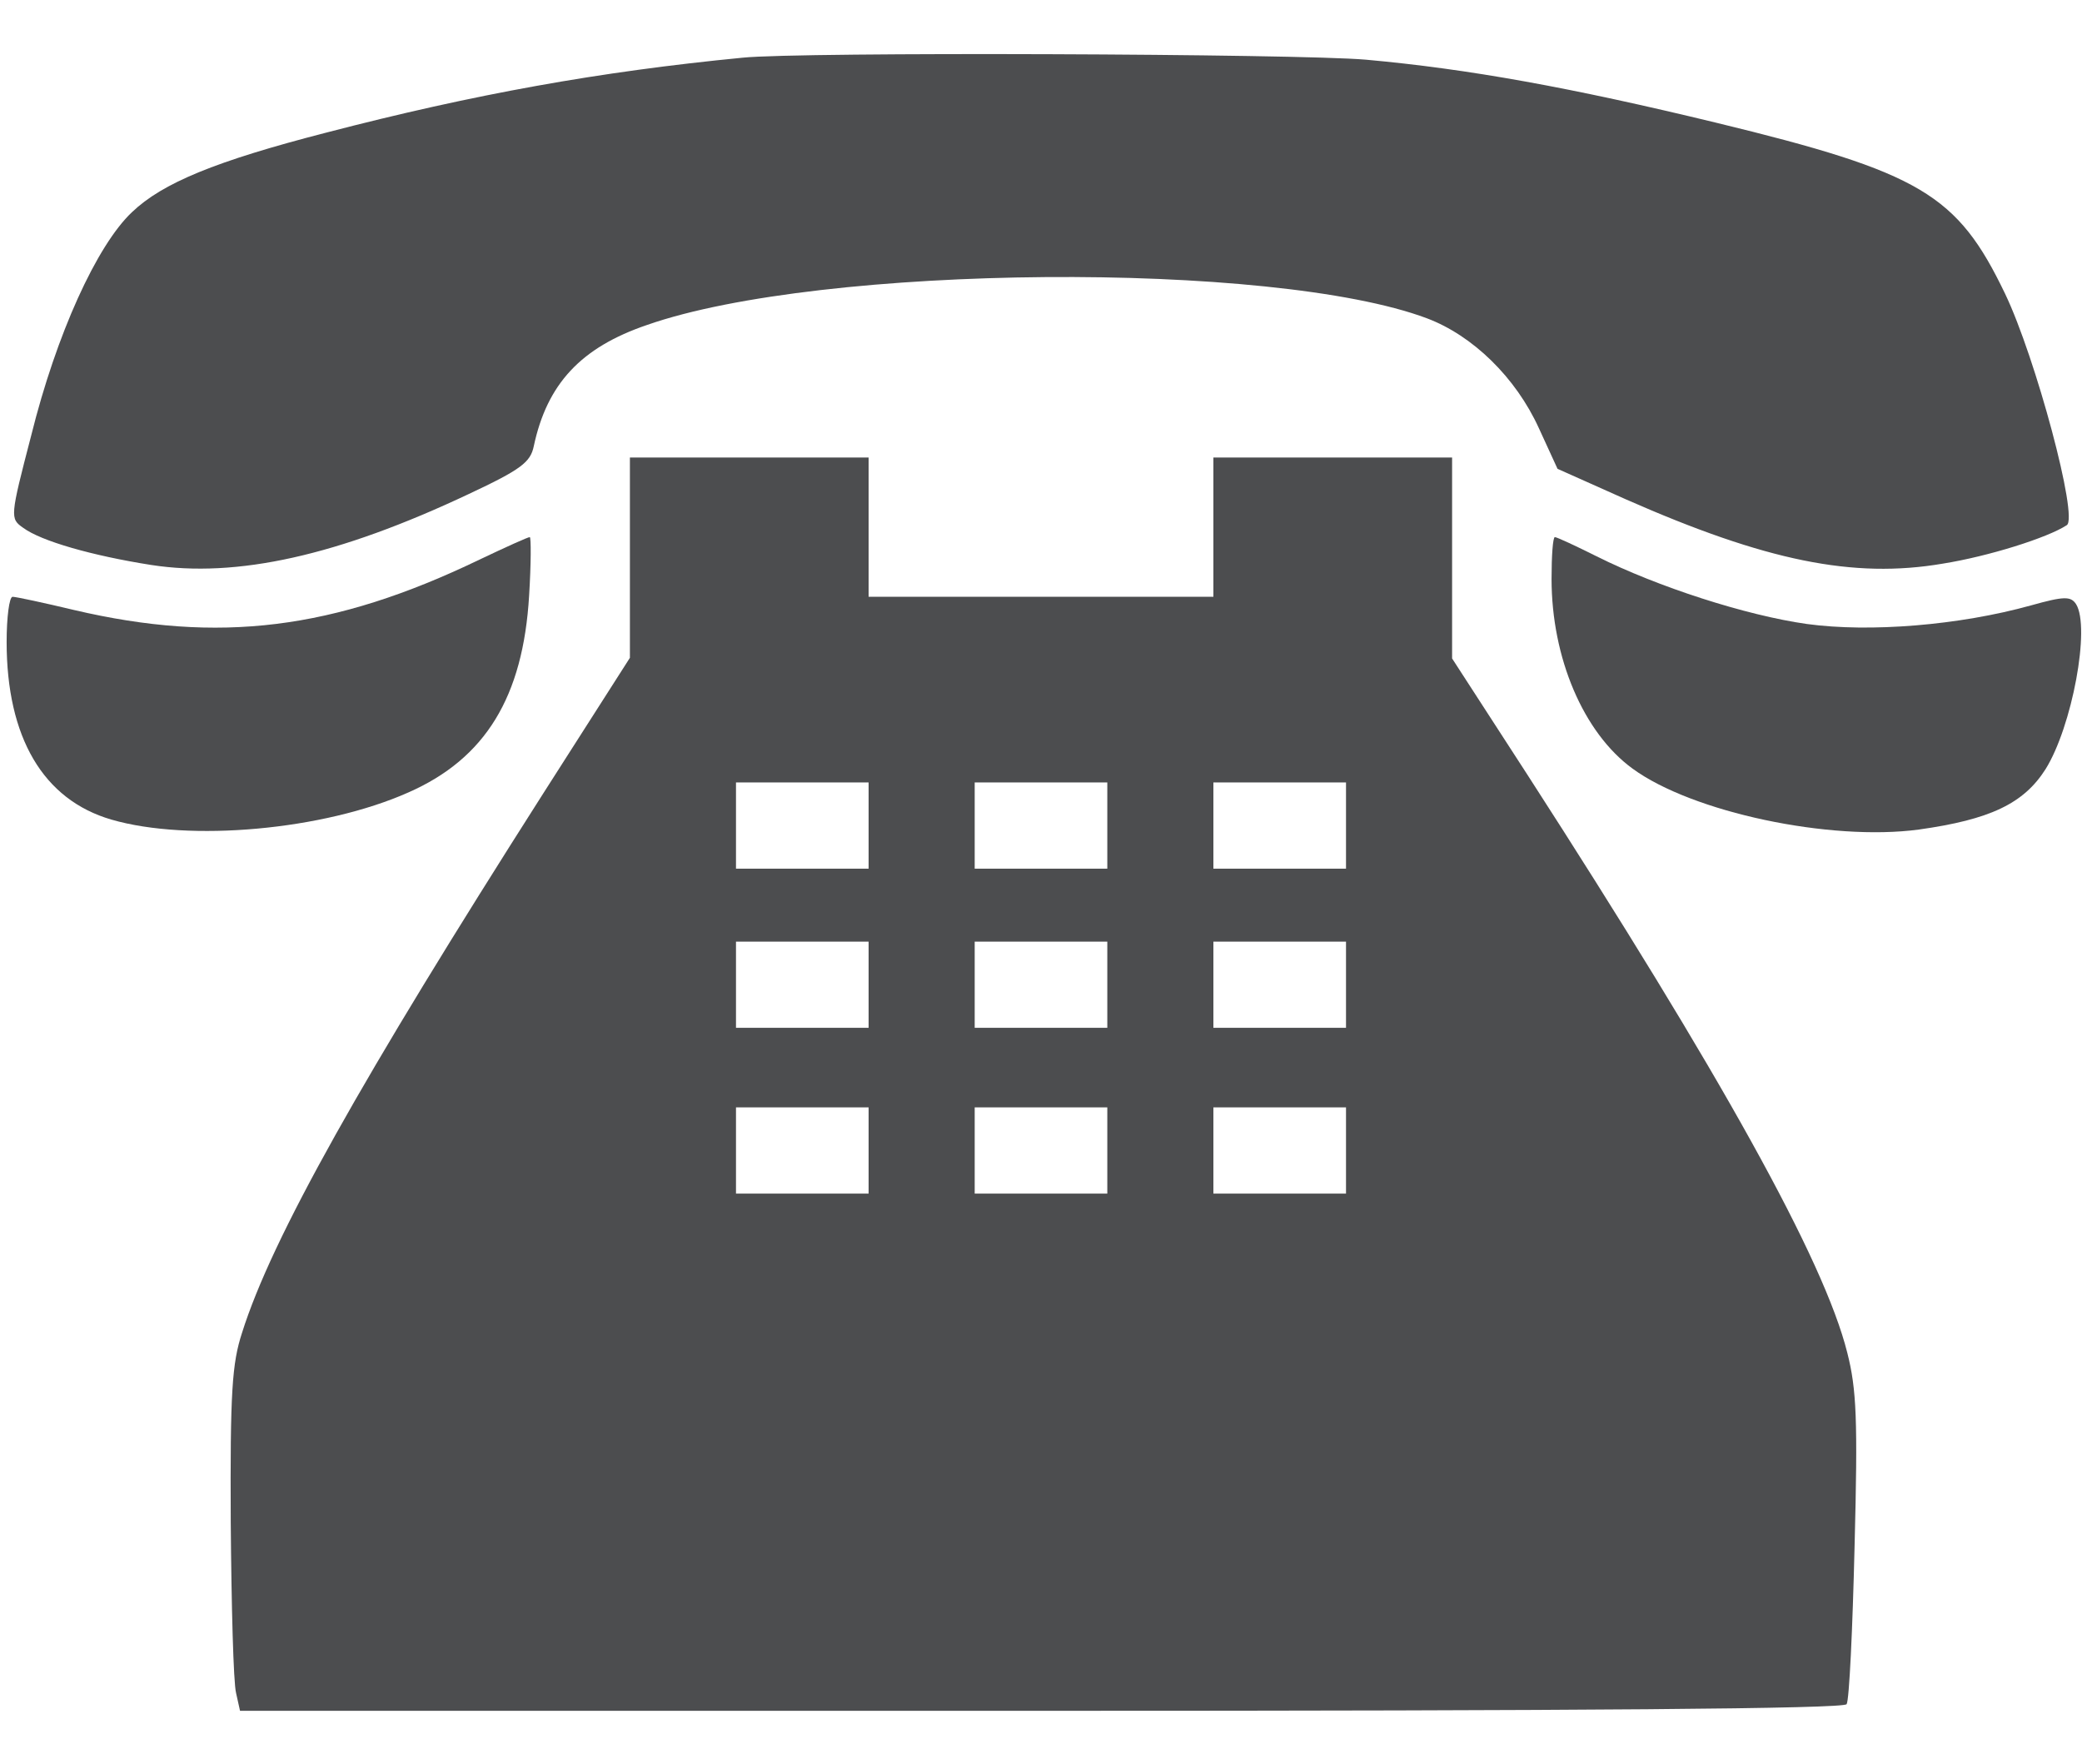 <?xml version="1.0" encoding="utf-8"?>
<!-- Generator: Adobe Illustrator 26.3.1, SVG Export Plug-In . SVG Version: 6.00 Build 0)  -->
<svg version="1.1" id="Layer_1" xmlns="http://www.w3.org/2000/svg" xmlns:xlink="http://www.w3.org/1999/xlink" x="0px" y="0px"
	 viewBox="0 0 314 266" style="enable-background:new 0 0 314 266;" xml:space="preserve">
<style type="text/css">
	.st0{fill:#4C4D4F;}
</style>
<g transform="translate(0,266) scale(0.1,-0.1)">
	<path class="st0" d="M1120,2573c-216-21-405-55-628-113c-167-43-247-76-293-120c-53-50-114-184-152-337c-32-123-32-125-12-139
		c27-20,104-42,193-56c129-20,282,14,479,107c79,37,93,48,98,72c20,94,71,149,171,183c263,92,944,97,1176,10c69-26,134-89,169-166
		l28-61l103-46c211-93,343-120,478-97c69,11,158,39,187,58c18,11-47,253-93,349c-72,150-127,183-436,258c-219,53-373,81-528,95
		C1957,2579,1207,2582,1120,2573z"/>
	<path class="st0" d="M950,1819v-151l-131-205c-274-430-409-670-454-813c-15-46-18-89-17-285c1-126,4-242,8-258l6-27h1208
		c824,0,1211,3,1215,10c4,6,9,113,12,238c5,191,3,237-11,292c-35,140-191,420-482,871l-114,176v151v152h-180h-180v-105v-105h-260
		h-260v105v105h-180H950V1819z M1310,1415v-65h-100h-100v65v65h100h100V1415z M1670,1415v-65h-100h-100v65v65h100h100V1415z
		 M2030,1415v-65h-100h-100v65v65h100h100V1415z M1310,1175v-65h-100h-100v65v65h100h100V1175z M1670,1175v-65h-100h-100v65v65h100
		h100V1175z M2030,1175v-65h-100h-100v65v65h100h100V1175z M1310,925v-65h-100h-100v65v65h100h100V925z M1670,925v-65h-100h-100v65
		v65h100h100V925z M2030,925v-65h-100h-100v65v65h100h100V925z"/>
	<path class="st0" d="M723,1816c-220-106-393-127-611-76c-46,11-88,20-93,20s-9-31-9-68c0-144,55-238,158-268c117-34,320-16,448,41
		c116,51,173,144,182,297c3,48,3,88,1,88C796,1850,763,1835,723,1816z"/>
	<path class="st0" d="M2340,1787c0-119,48-232,122-286c90-66,298-110,432-92c107,15,158,39,191,91c40,64,68,214,46,249
		c-8,12-18,12-68-2c-108-30-243-41-338-28c-92,13-225,56-317,102c-32,16-60,29-63,29S2340,1822,2340,1787z"/>
</g>
</svg>
